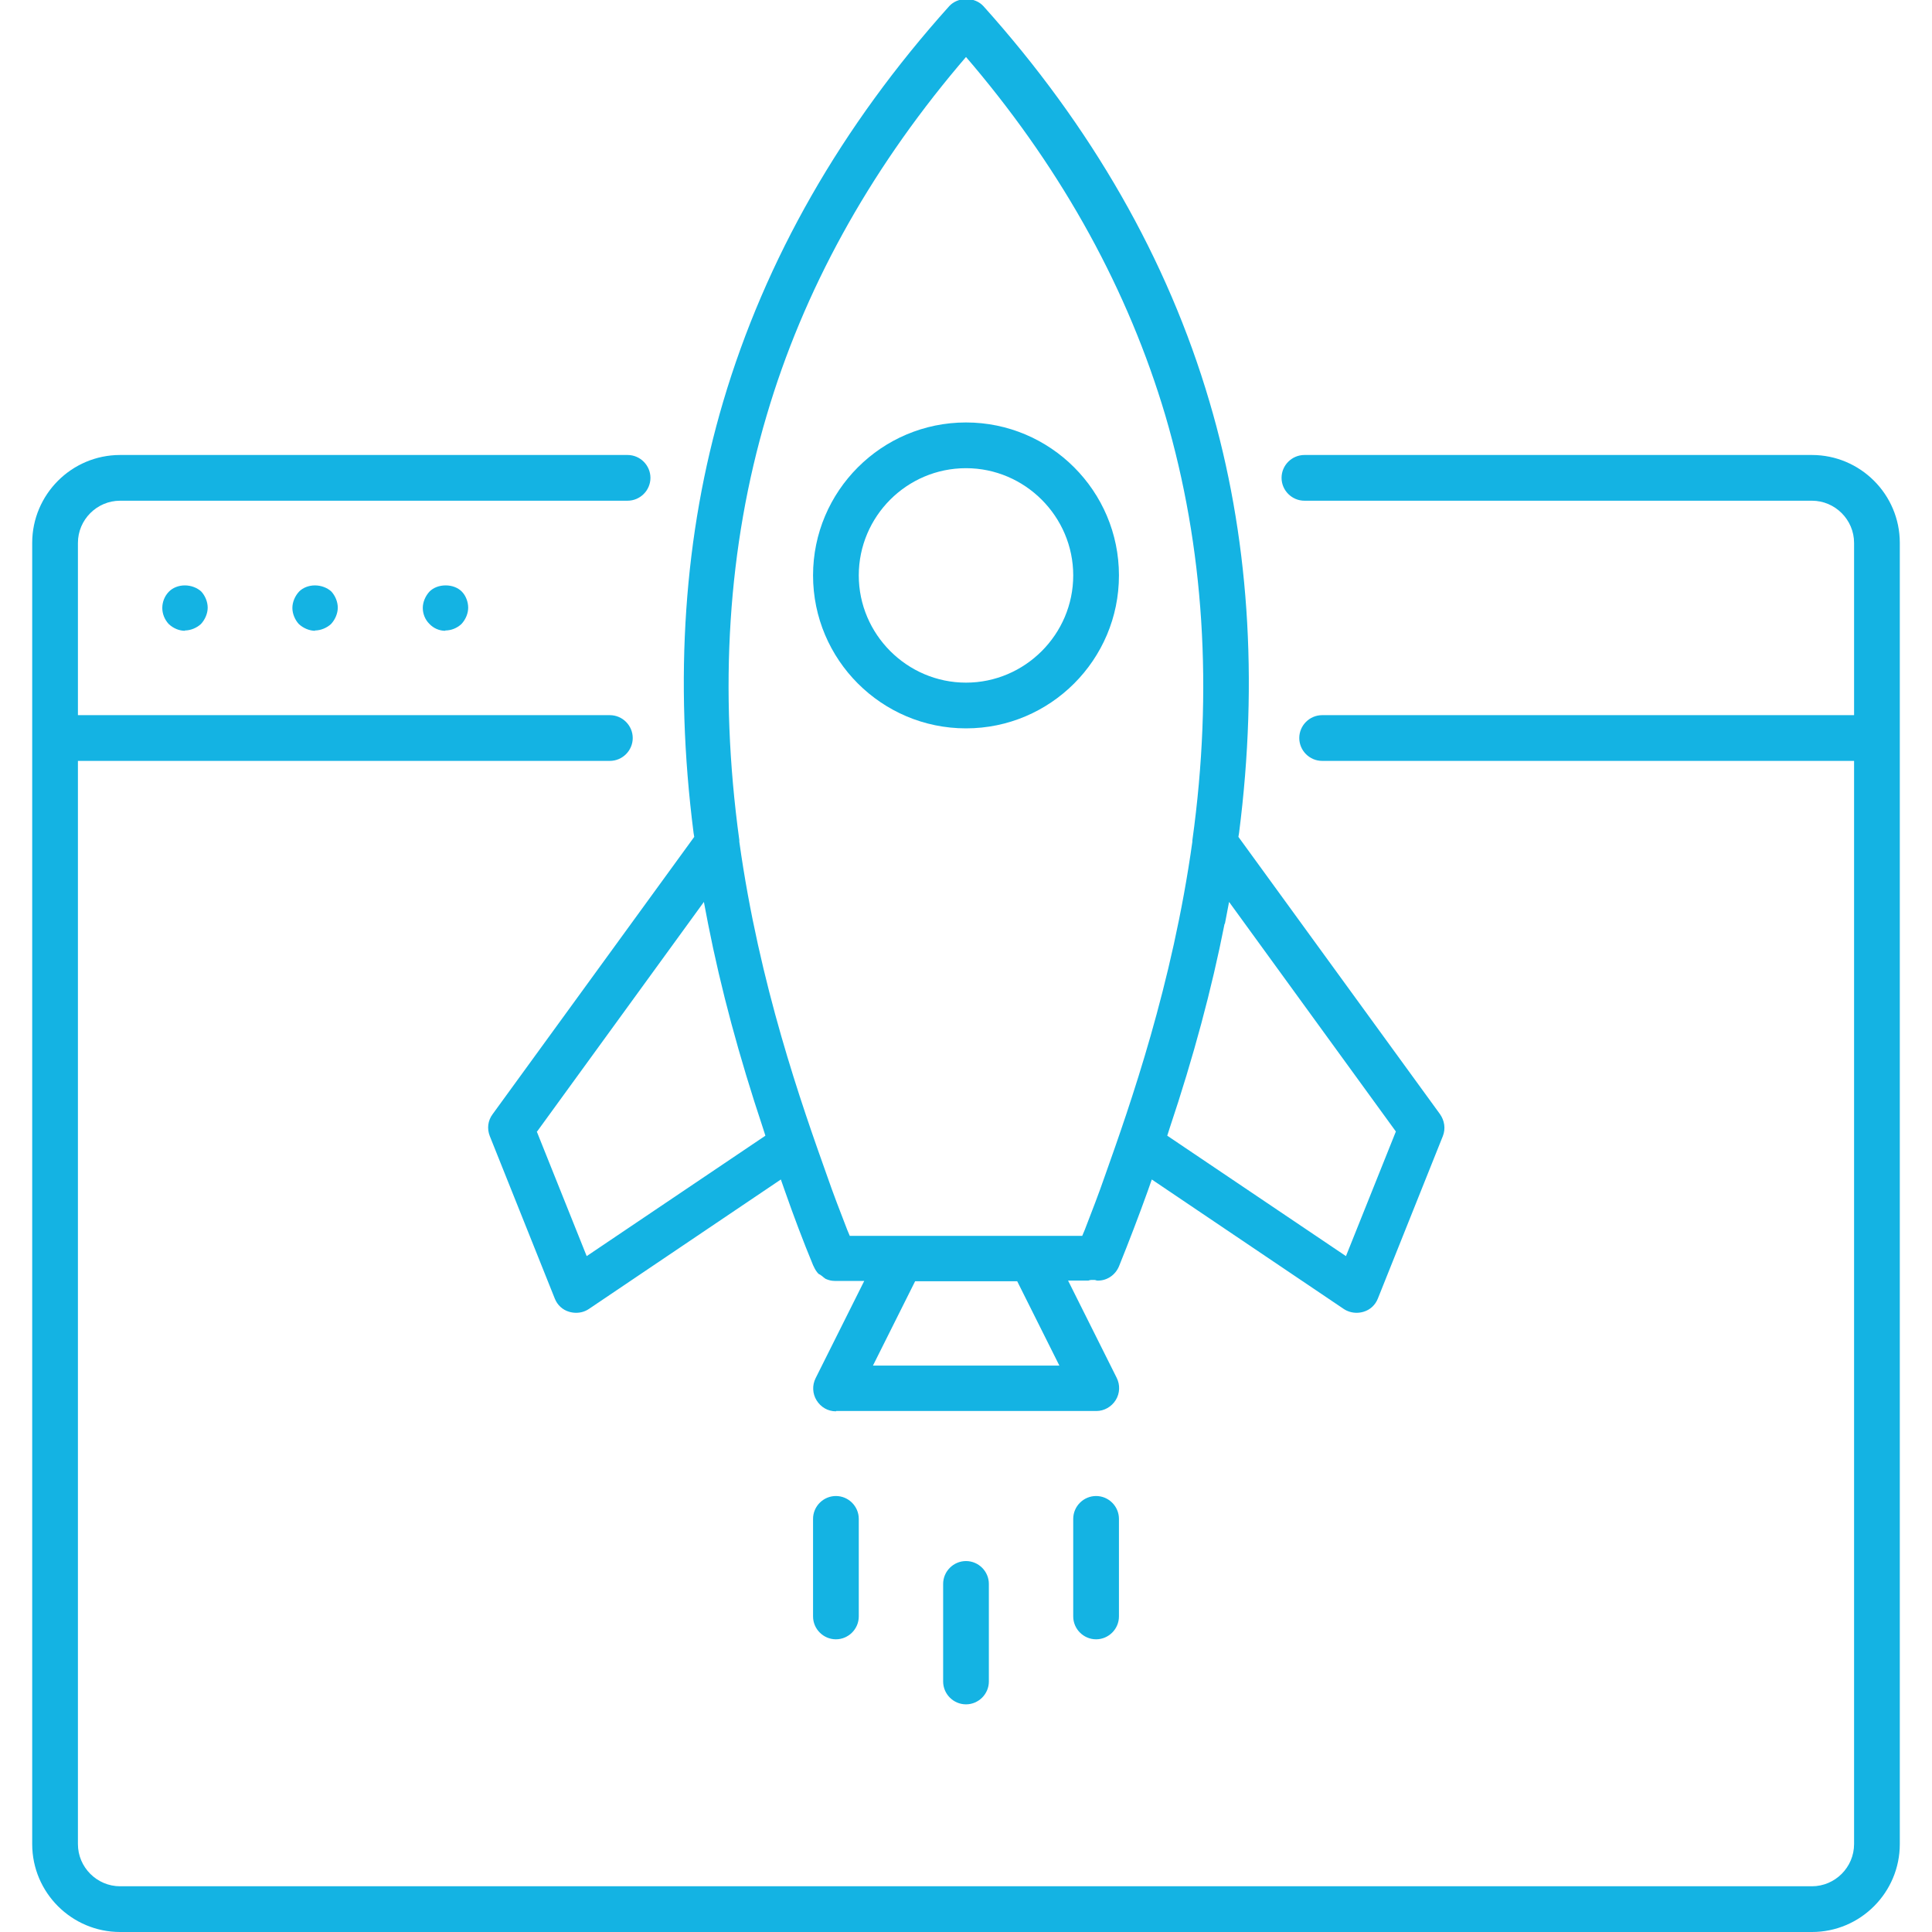<?xml version="1.0" encoding="UTF-8"?>
<svg id="Layer_1" data-name="Layer 1" xmlns="http://www.w3.org/2000/svg" viewBox="0 0 60 60">
  <defs>
    <style>
      .cls-1 {
        fill: #14b3e3;
      }
    </style>
  </defs>
  <path class="cls-1" d="m3.73,60c-1.5,0-2.73-1.22-2.73-2.73V16.86c0-1.5,1.22-2.73,2.73-2.73h15.76c.39,0,.71.32.71.71s-.32.71-.71.71H3.73c-.72,0-1.31.59-1.31,1.31v5.35h16.52c.39,0,.71.32.71.71s-.32.71-.71.71H2.42v33.64c0,.72.59,1.31,1.31,1.31h52.54c.72,0,1.31-.59,1.31-1.31V23.63h-16.52c-.39,0-.71-.32-.71-.71s.32-.71.71-.71h16.52v-5.35c0-.72-.59-1.31-1.31-1.31h-15.76c-.39,0-.71-.32-.71-.71s.32-.71.71-.71h15.76c1.5,0,2.73,1.22,2.73,2.73v40.41c0,1.5-1.22,2.73-2.73,2.73H3.73Z"/>
  <path class="cls-1" d="m5.75,19.59c-.18,0-.36-.07-.51-.21-.13-.14-.2-.32-.2-.5s.07-.37.21-.51c.12-.12.3-.19.49-.19s.38.07.51.19c.12.13.2.32.2.5s-.08.37-.21.51c-.13.12-.32.2-.5.2Z"/>
  <path class="cls-1" d="m9.79,19.59c-.18,0-.37-.08-.51-.21-.12-.13-.2-.32-.2-.5s.08-.37.21-.51c.12-.12.3-.19.49-.19s.38.07.51.19c.12.13.2.32.2.5s-.08.37-.21.51c-.13.12-.32.2-.5.2Z"/>
  <path class="cls-1" d="m13.83,19.59c-.19,0-.37-.08-.5-.22-.13-.13-.2-.31-.2-.49s.08-.37.21-.51c.12-.12.3-.19.5-.19s.38.07.5.19c.13.13.2.33.2.5s-.07.36-.21.51c-.14.13-.32.2-.5.2Z"/>
  <path class="cls-1" d="m25.96,43.83c-.25,0-.47-.13-.6-.34-.13-.21-.14-.47-.03-.69l1.51-3.02h-.92c-.09,0-.18-.02-.27-.06-.01,0-.04-.03-.06-.04-.02-.02-.04-.03-.06-.05-.02-.02-.05-.03-.07-.05-.02,0-.03-.02-.04-.02-.06-.06-.11-.14-.15-.23l-.02-.04h0c-.31-.75-.6-1.52-.87-2.29l-.13-.37-5.96,4.02c-.12.08-.25.12-.4.12-.07,0-.14-.01-.21-.03-.21-.06-.37-.21-.45-.41l-2.02-5.05c-.09-.23-.06-.48.09-.68l6.26-8.61-.02-.12c-.61-4.77-.3-9.28.92-13.4,1.31-4.42,3.67-8.55,7.02-12.28.13-.14.32-.22.53-.22s.4.08.53.22c3.35,3.73,5.72,7.86,7.02,12.28,1.22,4.12,1.53,8.63.92,13.4l-.02.12,6.26,8.61c.14.2.18.45.09.68l-2.02,5.05c-.08.2-.24.35-.45.41-.07.02-.14.03-.21.03-.14,0-.28-.04-.4-.12l-5.96-4.02-.13.37c-.28.78-.58,1.56-.89,2.33-.11.26-.36.44-.65.44,0,0-.02,0-.02,0-.03,0-.06-.02-.09-.02h-.05s-.05,0-.05,0c-.03,0-.06.01-.09.02,0,0-.01,0-.02,0h-.61l1.51,3.02c.11.22.1.48-.03.69-.13.21-.36.34-.6.34h-8.08Zm1.15-1.42h5.79l-1.31-2.62h-3.17l-1.31,2.62Zm10.92-13.72c-.4,2.03-.96,4.12-1.71,6.36l-.07.22,5.55,3.74,1.55-3.87-5.18-7.13-.13.68Zm-21.36,6.45l1.55,3.87,5.55-3.74-.07-.22c-.75-2.25-1.31-4.33-1.71-6.36l-.13-.68-5.18,7.13ZM29.77,2.04c-2.81,3.34-4.82,6.99-5.96,10.86-1.21,4.08-1.49,8.51-.85,13.19,0,.02,0,.02,0,.03v.02c.62,4.45,1.94,8.17,2.73,10.39.19.55.4,1.09.62,1.66l.08.19h7.22l.08-.19c.22-.57.43-1.11.62-1.66.79-2.22,2.1-5.95,2.72-10.39,0,0,0-.04,0-.04.65-4.68.36-9.12-.84-13.2-1.15-3.87-3.15-7.52-5.96-10.86l-.23-.27-.23.27Z"/>
  <path class="cls-1" d="m30,52.93c-.39,0-.71-.32-.71-.71v-3.03c0-.39.32-.71.71-.71s.71.32.71.71v3.03c0,.39-.32.71-.71.71Z"/>
  <path class="cls-1" d="m25.96,50.91c-.39,0-.71-.32-.71-.71v-3.03c0-.39.32-.71.71-.71s.71.32.71.71v3.03c0,.39-.32.71-.71.71Z"/>
  <path class="cls-1" d="m34.04,50.91c-.39,0-.71-.32-.71-.71v-3.03c0-.39.32-.71.71-.71s.71.32.71.71v3.03c0,.39-.32.71-.71.71Z"/>
  <path class="cls-1" d="m30,22.62c-2.62,0-4.75-2.13-4.75-4.75,0-2.62,2.13-4.75,4.75-4.75s4.75,2.13,4.75,4.75-2.13,4.75-4.75,4.75Zm0-8.08c-1.84,0-3.33,1.5-3.33,3.33s1.5,3.33,3.33,3.33,3.33-1.5,3.33-3.33-1.5-3.33-3.33-3.33Z"/>
</svg>